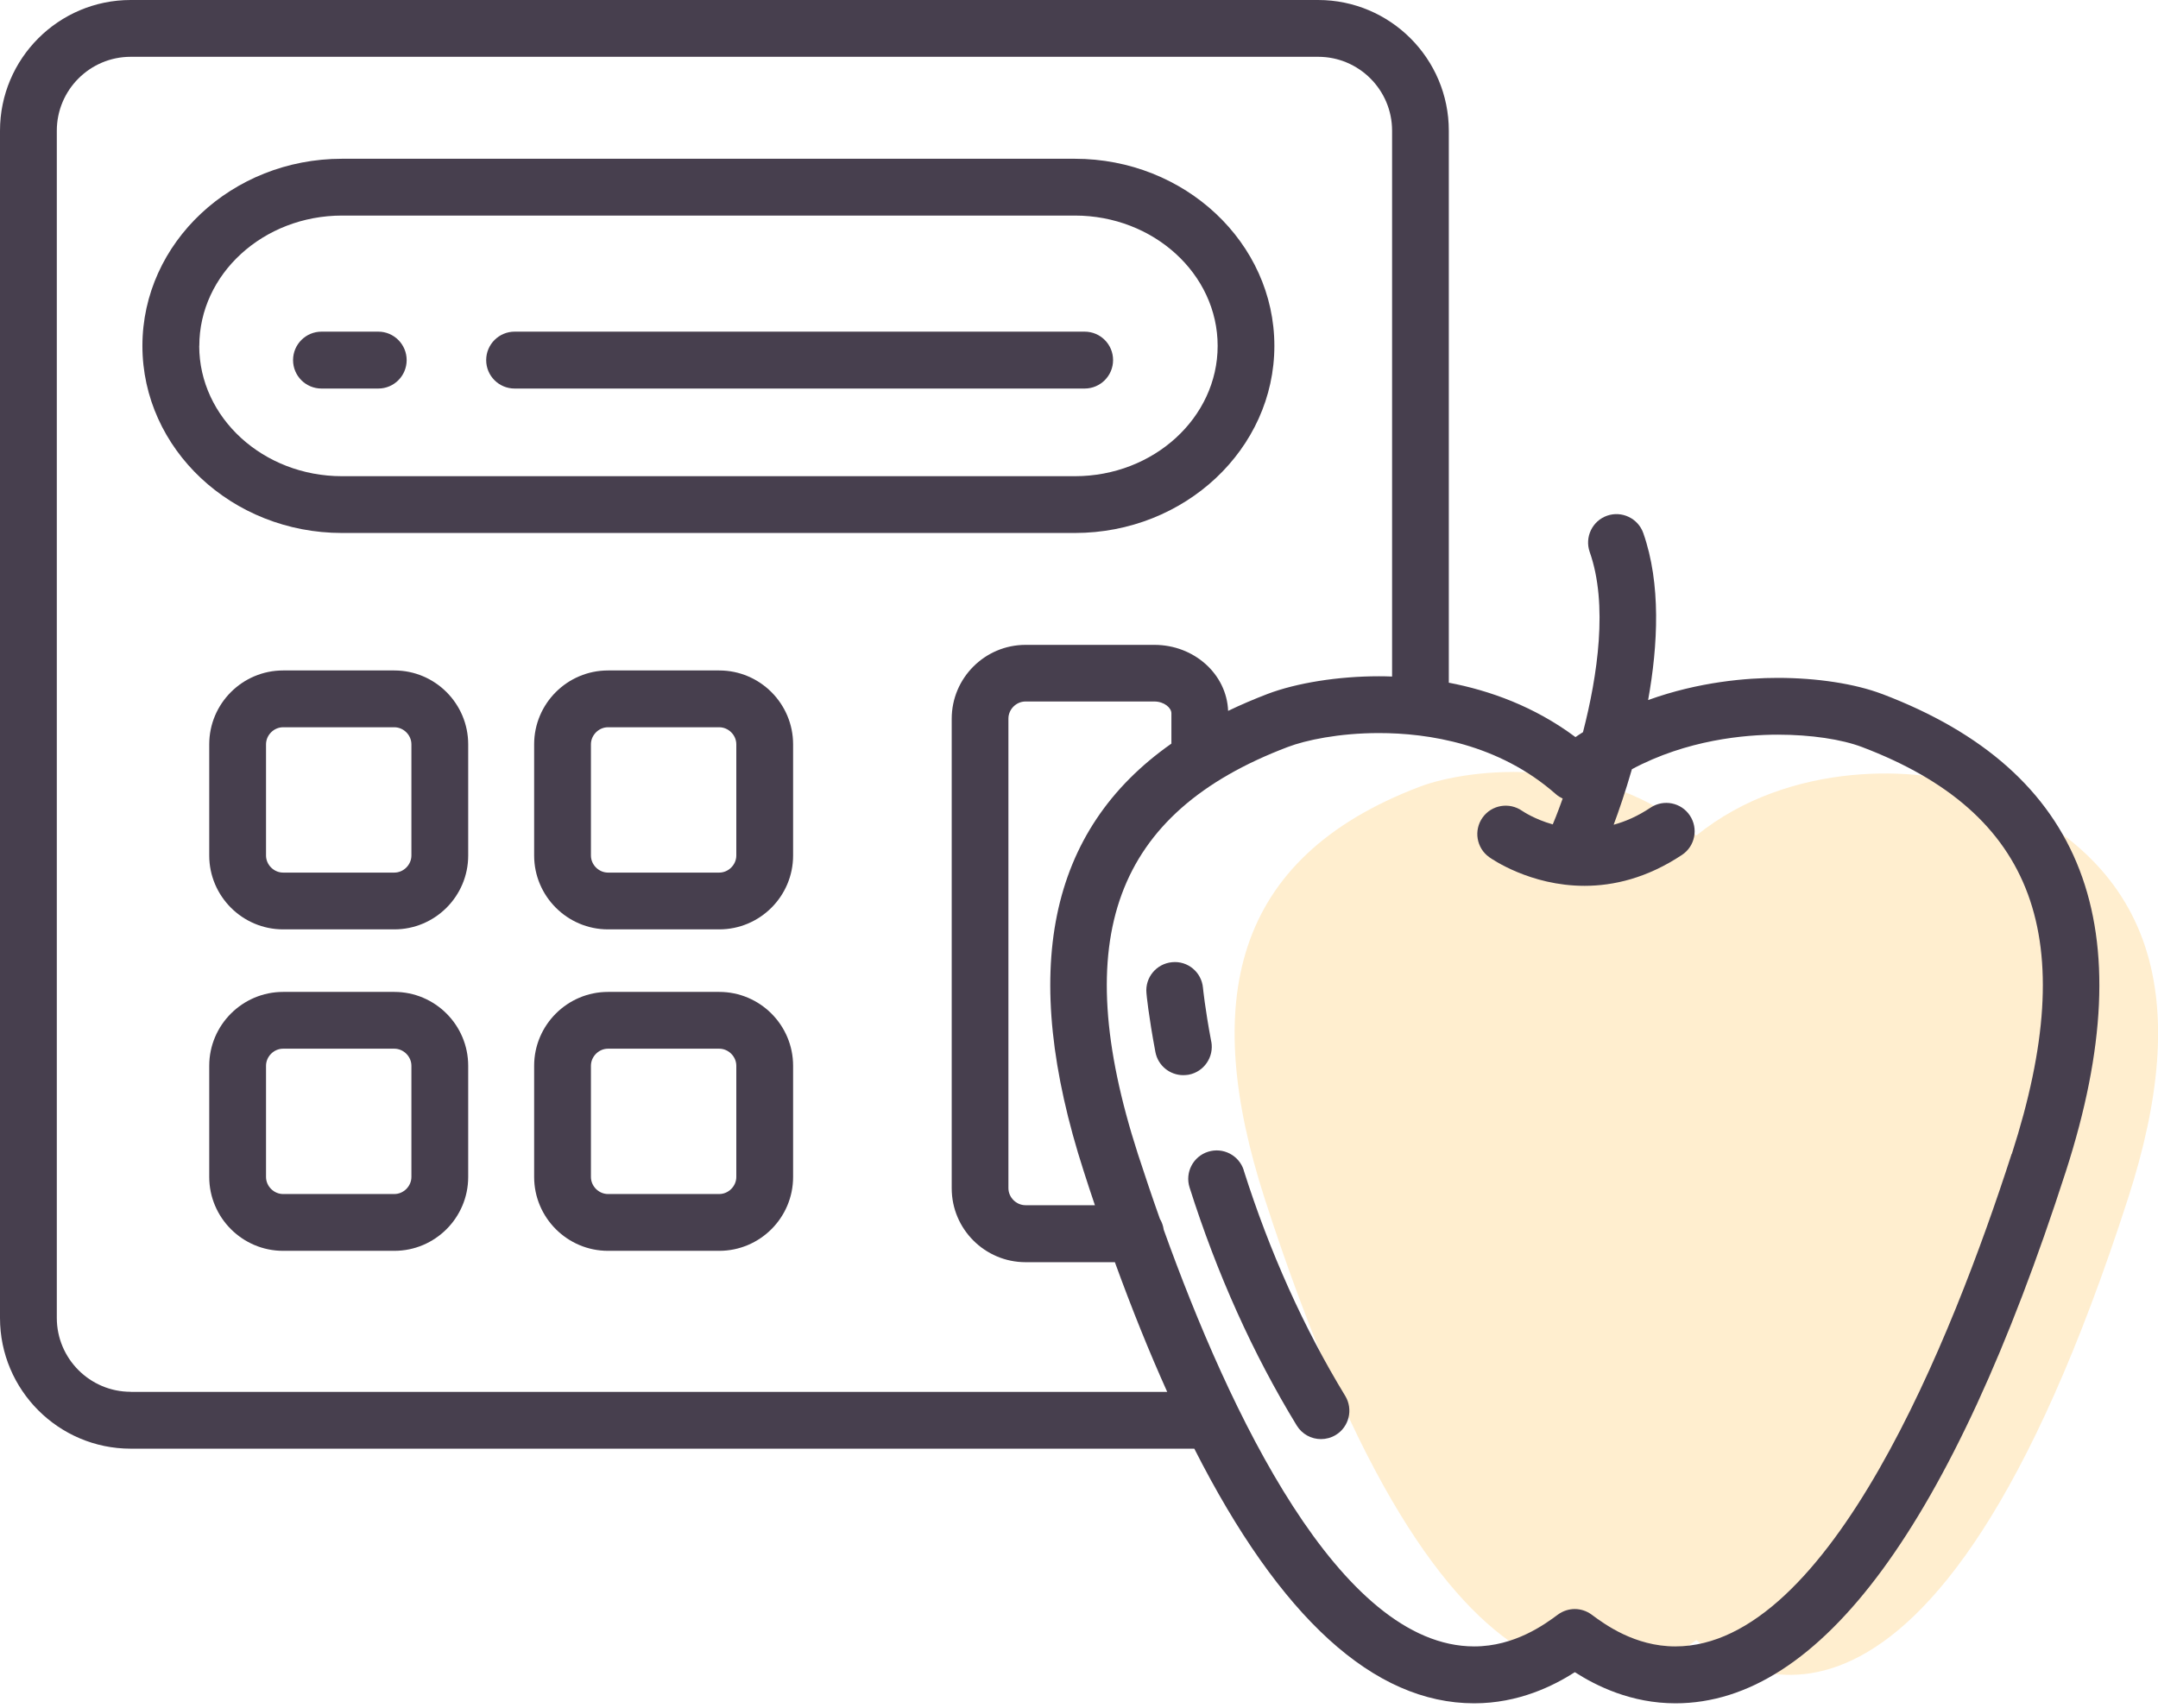 <?xml version="1.0" encoding="UTF-8"?>
<svg xmlns="http://www.w3.org/2000/svg" width="120" height="95" viewBox="0 0 120 95" fill="none">
  <g clip-path="url(#clip0_35_864)">
    <path d="M109.708 43.754C106.922 42.695 99.62 42.188 94.328 46.47C89.134 41.889 81.733 42.695 78.947 43.754C68.456 47.739 66.815 55.767 70.317 66.636C80.504 98.213 90.587 93.97 94.328 91.214C96.511 92.826 107.34 100.73 118.338 66.636C121.845 55.767 120.204 47.734 109.708 43.754Z" fill="#FFC760" fill-opacity="0.3"></path>
    <path d="M21.927 37.288H15.743C13.48 37.288 11.635 39.128 11.635 41.397V47.58C11.635 49.843 13.48 51.688 15.743 51.688H21.927C24.19 51.688 26.035 49.848 26.035 47.58V41.397C26.035 39.133 24.195 37.288 21.927 37.288ZM22.877 47.58C22.877 48.092 22.444 48.53 21.927 48.53H15.743C15.231 48.53 14.793 48.097 14.793 47.58V41.397C14.793 40.884 15.226 40.447 15.743 40.447H21.927C22.439 40.447 22.877 40.879 22.877 41.397V47.58Z" fill="#473F4E"></path>
    <path d="M59.766 29.642C65.885 29.642 70.864 24.971 70.864 19.236C70.864 13.501 65.885 8.83 59.766 8.83H19.017C12.899 8.83 7.919 13.496 7.919 19.236C7.919 24.976 12.899 29.642 19.017 29.642H59.766ZM11.083 19.236C11.083 15.242 14.644 11.989 19.022 11.989H59.771C64.149 11.989 67.71 15.242 67.71 19.236C67.71 23.23 64.149 26.484 59.771 26.484H19.017C14.639 26.484 11.078 23.23 11.078 19.236H11.083Z" fill="#473F4E"></path>
    <path d="M21.927 55.166H15.743C13.48 55.166 11.635 57.011 11.635 59.274V65.457C11.635 67.721 13.48 69.566 15.743 69.566H21.927C24.19 69.566 26.035 67.726 26.035 65.457V59.274C26.035 57.011 24.195 55.166 21.927 55.166ZM22.877 65.457C22.877 65.97 22.444 66.407 21.927 66.407H15.743C15.231 66.407 14.793 65.975 14.793 65.457V59.274C14.793 58.762 15.226 58.324 15.743 58.324H21.927C22.439 58.324 22.877 58.757 22.877 59.274V65.457Z" fill="#473F4E"></path>
    <path d="M39.993 37.288H33.81C31.547 37.288 29.702 39.128 29.702 41.397V47.58C29.702 49.843 31.547 51.688 33.81 51.688H39.993C42.257 51.688 44.102 49.848 44.102 47.58V41.397C44.102 39.133 42.262 37.288 39.993 37.288ZM40.944 47.58C40.944 48.092 40.511 48.53 39.993 48.53H33.81C33.298 48.53 32.86 48.097 32.86 47.58V41.397C32.86 40.884 33.293 40.447 33.81 40.447H39.993C40.506 40.447 40.944 40.879 40.944 41.397V47.58Z" fill="#473F4E"></path>
    <path d="M39.993 55.166H33.81C31.547 55.166 29.702 57.011 29.702 59.274V65.457C29.702 67.721 31.547 69.566 33.81 69.566H39.993C42.257 69.566 44.102 67.726 44.102 65.457V59.274C44.102 57.011 42.262 55.166 39.993 55.166ZM40.944 65.457C40.944 65.97 40.511 66.407 39.993 66.407H33.81C33.298 66.407 32.86 65.975 32.86 65.457V59.274C32.86 58.762 33.293 58.324 33.81 58.324H39.993C40.506 58.324 40.944 58.757 40.944 59.274V65.457Z" fill="#473F4E"></path>
    <path d="M22.613 20.027C22.613 19.157 21.907 18.445 21.036 18.445H17.878C17.007 18.445 16.296 19.152 16.296 20.027C16.296 20.903 17.002 21.609 17.878 21.609H21.036C21.907 21.609 22.613 20.903 22.613 20.027Z" fill="#473F4E"></path>
    <path d="M28.617 21.609H60.313C61.184 21.609 61.895 20.903 61.895 20.027C61.895 19.152 61.189 18.445 60.313 18.445H28.617C27.747 18.445 27.035 19.152 27.035 20.027C27.035 20.903 27.742 21.609 28.617 21.609Z" fill="#473F4E"></path>
    <path d="M104.654 38.596C103.157 38.029 101.043 37.701 98.854 37.701C97.158 37.701 94.482 37.91 91.647 38.934C92.199 35.87 92.368 32.458 91.378 29.647C91.089 28.827 90.184 28.394 89.363 28.682C88.543 28.971 88.11 29.876 88.398 30.697C89.428 33.612 88.836 37.576 88.025 40.72C87.886 40.81 87.747 40.894 87.607 40.994C85.319 39.288 82.837 38.402 80.564 37.969V7.268C80.564 3.259 77.306 0 73.296 0H7.267C3.258 0 0 3.259 0 7.268V73.302C0 77.306 3.258 80.569 7.267 80.569H66.412C71.187 89.981 76.4 94.731 81.977 94.731C84.444 94.731 86.384 93.761 87.573 93C88.761 93.761 90.701 94.731 93.169 94.731C101.237 94.731 108.544 84.778 114.876 65.149C119.264 51.554 115.921 42.874 104.659 38.596H104.654ZM7.267 77.406C5.004 77.406 3.159 75.565 3.159 73.297V7.268C3.159 5.005 4.999 3.159 7.267 3.159H73.301C75.565 3.159 77.41 5 77.41 7.268V37.626C77.161 37.616 76.913 37.611 76.674 37.611C74.421 37.611 72.103 37.979 70.481 38.596C69.715 38.89 68.984 39.203 68.292 39.536C68.213 37.497 66.407 35.865 64.193 35.865H57.03C54.767 35.865 52.922 37.706 52.922 39.974V66.089C52.922 68.352 54.762 70.198 57.03 70.198H61.995C62.945 72.809 63.915 75.212 64.905 77.41H7.267V77.406ZM60.264 65.144C60.468 65.786 60.676 66.412 60.885 67.029H57.025C56.513 67.029 56.075 66.596 56.075 66.079V39.964C56.075 39.452 56.508 39.014 57.025 39.014H64.188C64.731 39.014 65.138 39.362 65.138 39.67V41.357C58.269 46.177 56.672 54.016 60.264 65.144ZM111.862 64.174C108.559 74.406 101.744 91.567 93.159 91.567C90.9 91.567 89.219 90.329 88.503 89.796C88.224 89.593 87.896 89.488 87.568 89.488C87.239 89.488 86.911 89.593 86.632 89.796C85.916 90.329 84.23 91.567 81.977 91.567C74.49 91.567 68.352 78.52 64.711 68.392C64.681 68.173 64.606 67.964 64.497 67.785C64.049 66.522 63.641 65.303 63.273 64.174C59.403 52.181 61.975 45.202 71.605 41.546C72.595 41.168 74.45 40.77 76.679 40.77C79.41 40.77 83.339 41.362 86.528 44.177C86.642 44.277 86.767 44.351 86.896 44.411C86.603 45.232 86.384 45.759 86.344 45.849C85.349 45.57 84.712 45.142 84.643 45.097C83.931 44.6 82.951 44.759 82.444 45.466C81.937 46.177 82.101 47.162 82.807 47.669C82.942 47.764 85.085 49.266 88.11 49.266C89.726 49.266 91.587 48.838 93.532 47.545C94.258 47.062 94.452 46.082 93.969 45.356C93.487 44.63 92.507 44.436 91.781 44.918C91.074 45.391 90.388 45.689 89.731 45.868C90.015 45.107 90.383 44.038 90.746 42.779C93.81 41.143 97.014 40.859 98.859 40.859C100.705 40.859 102.406 41.118 103.54 41.546C113.17 45.202 115.737 52.181 111.872 64.174H111.862Z" fill="#473F4E"></path>
    <path d="M69.163 65.084C68.899 64.254 68.014 63.791 67.178 64.055C66.347 64.318 65.885 65.204 66.148 66.039C67.665 70.829 69.67 75.287 72.108 79.281C72.406 79.768 72.923 80.037 73.456 80.037C73.734 80.037 74.023 79.962 74.276 79.808C75.022 79.356 75.256 78.38 74.804 77.634C72.501 73.854 70.6 69.631 69.158 65.084H69.163Z" fill="#473F4E"></path>
    <path d="M67.352 57.921C67.004 56.071 66.894 54.947 66.894 54.937C66.815 54.071 66.049 53.424 65.173 53.514C64.303 53.599 63.666 54.364 63.751 55.235C63.751 55.285 63.87 56.498 64.248 58.508C64.392 59.269 65.054 59.796 65.8 59.796C65.895 59.796 65.994 59.786 66.094 59.772C66.949 59.612 67.516 58.787 67.357 57.926L67.352 57.921Z" fill="#473F4E"></path>
  </g>
  <defs>
    <clipPath id="clip0_35_864">
      <rect width="120" height="94.726" fill="white" transform="translate(0 0)"></rect>
    </clipPath>
  </defs>
</svg>
